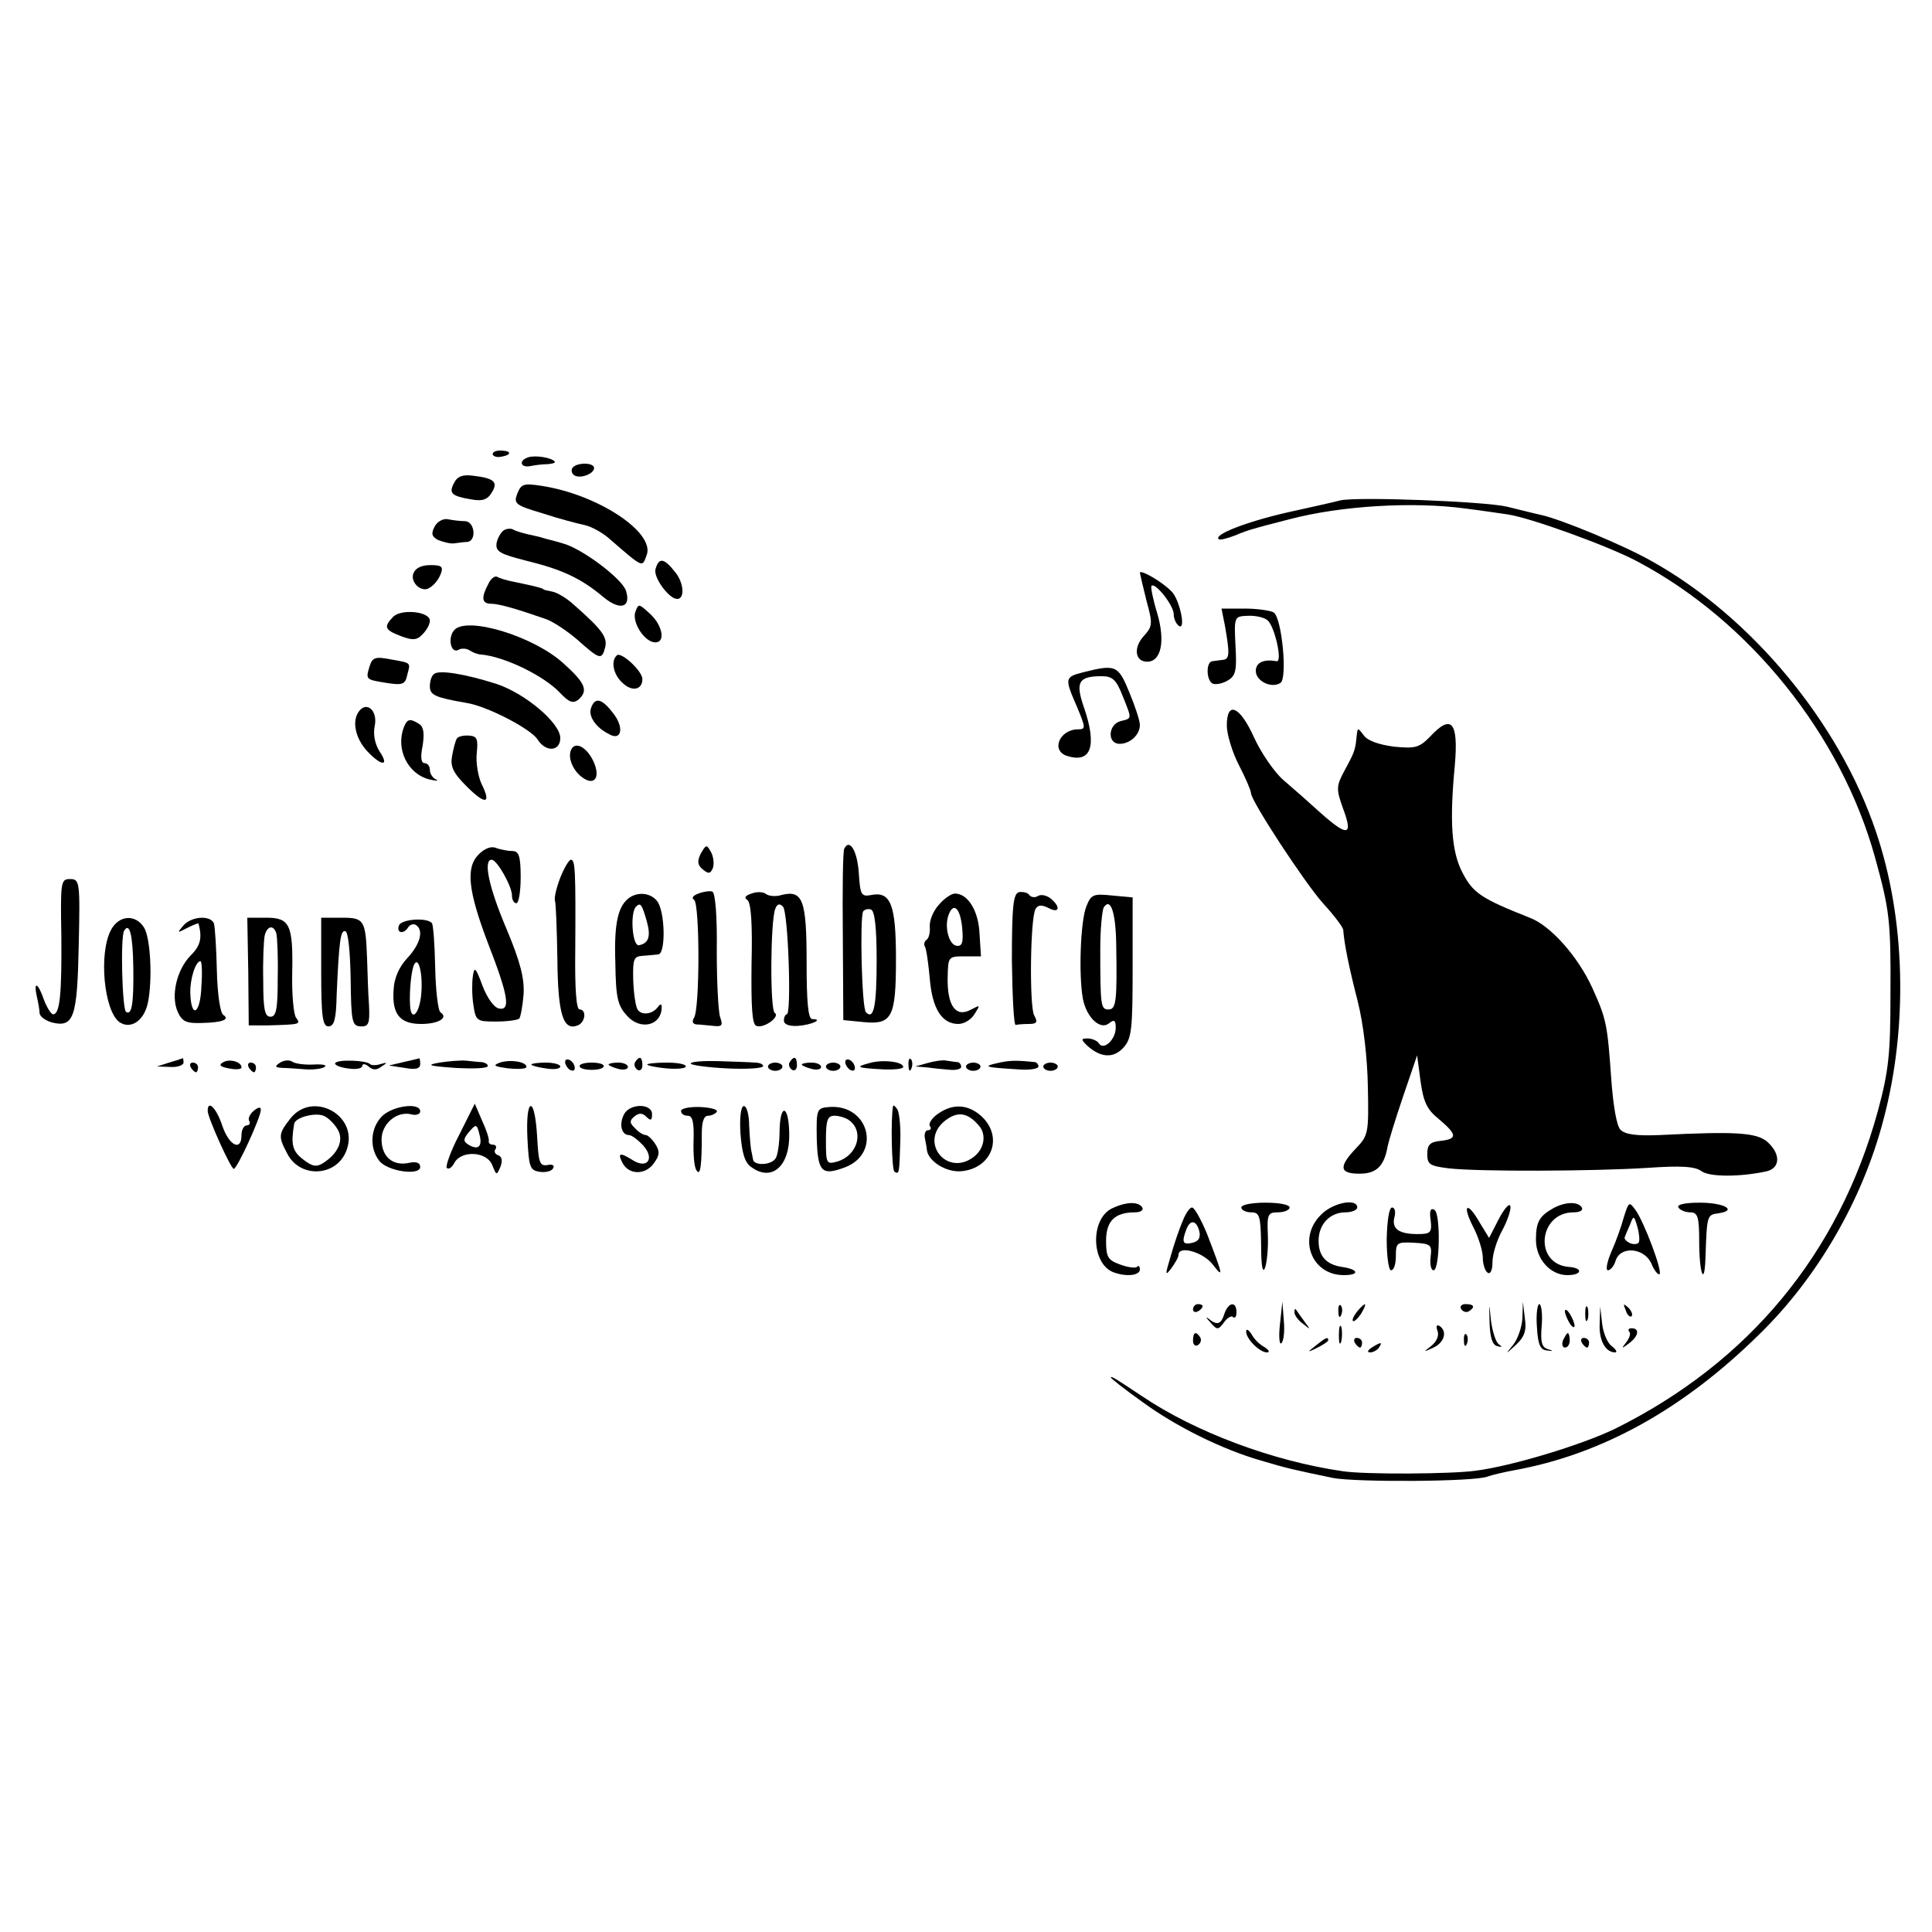 <?xml version="1.0" standalone="no"?>
<!DOCTYPE svg PUBLIC "-//W3C//DTD SVG 20010904//EN"
 "http://www.w3.org/TR/2001/REC-SVG-20010904/DTD/svg10.dtd">
<svg version="1.0" xmlns="http://www.w3.org/2000/svg"
 width="400pt" height="400pt" viewBox="0 0 400 400"
 preserveAspectRatio="xMidYMid meet">
<g transform="translate(0,400) scale(0.1,-0.1)"
fill="#000000" stroke="none">
<path d="M1020 3060 c0 -4 7 -7 15 -6 23 3 26 12 5 13 -11 1 -20 -2 -20 -7z"/>
<path d="M1093 3053 c-20 -7 -15 -22 5 -18 9 2 26 4 36 4 11 1 17 3 14 6 -8 8
-41 13 -55 8z"/>
<path d="M1185 3031 c-3 -5 -1 -12 4 -15 12 -8 41 3 41 15 0 12 -37 12 -45 0z"/>
<path d="M940 3000 c-11 -21 -6 -27 36 -34 22 -4 33 -1 42 14 14 22 5 30 -38
35 -22 3 -33 -1 -40 -15z"/>
<path d="M1071 2978 c-8 -21 -4 -24 53 -41 33 -11 72 -21 86 -24 14 -3 36 -15
50 -27 74 -64 69 -61 79 -35 17 47 -101 125 -217 143 -38 6 -43 4 -51 -16z"/>
<path d="M2775 2964 c-11 -3 -60 -14 -110 -25 -87 -20 -152 -46 -142 -55 2 -3
17 1 33 7 16 7 34 13 39 14 6 2 39 11 75 20 106 28 257 37 365 22 33 -4 72
-10 86 -12 45 -6 211 -66 270 -98 232 -123 421 -359 491 -612 30 -109 33 -130
32 -285 0 -124 -4 -158 -26 -240 -81 -296 -268 -521 -544 -658 -68 -33 -212
-77 -289 -87 -51 -7 -229 -8 -275 -1 -145 21 -305 81 -415 155 -54 36 -65 43
-65 39 0 -2 28 -24 63 -49 72 -53 168 -100 248 -123 57 -17 68 -19 149 -36 47
-9 294 -8 320 3 8 3 33 9 55 13 182 33 351 127 508 282 120 117 213 278 256
442 52 194 46 419 -15 598 -76 226 -258 445 -464 560 -58 33 -188 87 -230 96
-14 3 -45 11 -70 17 -47 11 -310 21 -345 13z"/>
<path d="M900 2910 c-8 -15 -6 -21 7 -28 10 -4 25 -8 33 -7 8 1 21 3 28 3 19
3 15 42 -5 43 -10 0 -26 2 -36 4 -9 2 -22 -5 -27 -15z"/>
<path d="M1043 2902 c-6 -4 -13 -16 -15 -27 -2 -17 7 -22 62 -36 74 -18 114
-37 159 -75 35 -29 58 -22 47 13 -8 25 -92 88 -131 98 -16 5 -34 9 -40 11 -5
2 -20 5 -33 8 -12 3 -26 7 -30 10 -4 2 -13 2 -19 -2z"/>
<path d="M1357 2821 c-4 -17 28 -61 45 -61 16 0 14 32 -3 54 -24 31 -35 33
-42 7z"/>
<path d="M856 2813 c-6 -14 8 -33 24 -33 11 0 27 16 33 33 5 14 1 17 -22 17
-18 0 -31 -6 -35 -17z"/>
<path d="M2360 2814 c1 -5 7 -31 14 -59 13 -47 12 -52 -6 -72 -22 -24 -18 -53
7 -53 29 0 38 42 21 100 -9 29 -14 55 -12 57 8 8 46 -41 46 -58 0 -10 5 -21
11 -25 15 -9 1 55 -15 71 -20 21 -66 47 -66 39z"/>
<path d="M1011 2791 c-15 -28 -14 -41 6 -41 16 0 54 -11 114 -32 14 -5 43 -24
65 -43 46 -41 50 -42 57 -15 5 21 -7 37 -65 88 -14 13 -34 25 -44 27 -11 2
-19 4 -19 5 0 2 -20 7 -59 15 -16 3 -33 8 -37 11 -5 2 -13 -4 -18 -15z"/>
<path d="M1315 2732 c-6 -22 20 -62 42 -62 21 0 15 35 -11 59 -24 22 -24 22
-31 3z"/>
<path d="M814 2723 c-20 -21 -18 -27 16 -40 24 -9 33 -9 45 4 8 8 15 20 15 28
0 19 -59 25 -76 8z"/>
<path d="M2536 2705 c10 -57 10 -69 -3 -71 -7 -1 -17 -2 -23 -3 -13 -1 -13
-38 0 -46 5 -3 19 -1 30 5 18 10 21 19 18 72 -3 61 -3 62 25 63 15 1 34 -3 41
-9 15 -12 32 -87 19 -85 -27 5 -43 -3 -43 -20 0 -21 32 -37 51 -25 15 9 3 135
-14 146 -7 4 -34 8 -60 8 l-48 0 7 -35z"/>
<path d="M940 2695 c-14 -17 -6 -50 10 -40 5 3 16 3 23 -2 6 -4 17 -8 22 -8
49 -4 131 -44 164 -79 19 -20 27 -23 38 -15 22 19 15 35 -32 77 -63 56 -200
97 -225 67z"/>
<path d="M1277 2643 c-13 -12 -7 -40 12 -57 20 -19 41 -14 41 8 0 17 -45 58
-53 49z"/>
<path d="M765 2620 c-8 -27 -8 -27 36 -34 32 -5 38 -3 42 16 7 27 10 25 -35
33 -31 6 -37 4 -43 -15z"/>
<path d="M2242 2608 c-38 -10 -38 -12 -12 -72 18 -43 18 -46 2 -46 -38 0 -57
-44 -23 -55 50 -16 63 20 35 101 -18 52 -11 64 37 64 22 0 30 -7 43 -40 20
-50 20 -47 -4 -53 -26 -7 -28 -47 -2 -47 22 0 42 19 42 39 0 9 -10 39 -22 68
-23 56 -28 58 -96 41z"/>
<path d="M898 2604 c-5 -4 -8 -15 -8 -25 0 -18 11 -23 74 -34 43 -6 135 -54
149 -76 17 -27 47 -25 47 3 0 31 -72 92 -132 112 -66 21 -121 30 -130 20z"/>
<path d="M1224 2535 c-7 -17 9 -41 37 -55 26 -15 32 14 8 44 -23 30 -37 33
-45 11z"/>
<path d="M743 2527 c-15 -20 -7 -56 17 -82 30 -32 47 -32 26 -1 -10 16 -14 36
-10 54 6 31 -17 51 -33 29z"/>
<path d="M2540 2498 c0 -18 11 -55 25 -82 14 -27 25 -53 25 -58 0 -16 110
-184 149 -228 23 -25 41 -49 42 -55 2 -29 12 -78 30 -148 12 -48 20 -117 21
-177 2 -96 1 -101 -25 -128 -36 -38 -34 -52 8 -52 35 0 51 16 58 57 2 10 16
56 32 103 l29 85 7 -53 c6 -43 13 -59 38 -79 38 -32 39 -41 4 -45 -22 -2 -28
-8 -28 -27 0 -22 5 -25 45 -30 64 -7 298 -6 410 1 71 5 100 3 113 -7 17 -12
80 -12 135 0 28 7 29 36 1 61 -22 19 -65 22 -222 14 -49 -2 -72 1 -82 11 -8 8
-15 50 -19 104 -8 114 -10 125 -39 189 -30 66 -87 130 -130 146 -101 40 -117
51 -139 93 -23 44 -27 106 -16 222 8 91 -7 108 -52 59 -22 -22 -30 -24 -73
-20 -31 4 -55 12 -63 23 -13 17 -13 17 -15 1 -3 -31 -4 -34 -24 -71 -19 -35
-19 -40 -4 -82 21 -56 9 -58 -48 -7 -22 20 -57 51 -77 68 -19 17 -46 57 -60
88 -29 64 -56 76 -56 24z"/>
<path d="M836 2494 c-17 -45 8 -97 54 -108 14 -3 19 -3 13 0 -7 3 -13 12 -13
20 0 8 -5 14 -11 14 -7 0 -9 12 -4 36 4 26 2 39 -7 45 -19 12 -25 11 -32 -7z"/>
<path d="M946 2471 c-3 -4 -7 -20 -10 -36 -4 -22 2 -35 30 -63 39 -39 52 -37
31 5 -7 15 -12 44 -10 63 3 30 1 36 -16 37 -11 1 -23 -2 -25 -6z"/>
<path d="M1186 2453 c-12 -13 -5 -40 14 -58 28 -25 45 -8 29 28 -12 26 -32 40
-43 30z"/>
<path d="M991 2231 c-27 -27 -22 -75 19 -183 42 -108 48 -141 23 -136 -10 2
-24 21 -34 47 -14 38 -17 41 -20 20 -2 -13 -2 -40 1 -59 5 -34 7 -35 47 -35
23 0 44 3 48 6 3 4 7 26 9 50 2 32 -6 66 -35 135 -37 87 -49 144 -31 144 11 0
42 -55 42 -74 0 -9 4 -16 9 -16 5 0 9 24 9 54 0 44 -4 54 -17 54 -9 0 -24 3
-33 6 -10 5 -24 0 -37 -13z"/>
<path d="M1451 2233 c-8 -16 -7 -24 4 -33 12 -10 16 -9 21 3 3 9 1 24 -4 33
-9 16 -10 16 -21 -3z"/>
<path d="M1748 2243 c-3 -4 -4 -86 -3 -182 l1 -173 41 -4 c60 -6 68 9 68 131
0 112 -11 140 -51 132 -21 -4 -23 0 -26 46 -3 45 -19 72 -30 50z m67 -231 c0
-96 -6 -124 -22 -108 -9 8 -13 196 -6 209 3 4 10 6 16 4 8 -2 12 -37 12 -105z"/>
<path d="M1160 2183 c-8 -21 -13 -42 -11 -48 2 -5 4 -60 5 -121 1 -114 12
-149 42 -137 16 6 19 33 4 33 -7 0 -10 44 -9 123 1 165 0 187 -9 187 -4 0 -14
-17 -22 -37z"/>
<path d="M127 2063 c1 -121 -3 -163 -17 -163 -4 0 -13 14 -19 30 -12 35 -22
40 -15 8 3 -13 6 -29 6 -36 1 -7 12 -15 26 -19 45 -11 52 11 55 160 3 132 2
137 -18 137 -19 0 -20 -5 -18 -117z"/>
<path d="M1446 2150 c-11 -4 -15 -9 -9 -13 12 -8 12 -225 0 -244 -5 -8 -3 -13
5 -14 7 0 23 -2 35 -3 18 -2 20 1 14 18 -4 12 -7 74 -7 138 1 70 -3 119 -9
122 -5 2 -19 0 -29 -4z"/>
<path d="M1556 2150 c-13 -4 -16 -9 -9 -13 8 -5 11 -49 9 -132 -1 -89 1 -126
10 -129 15 -6 50 19 38 27 -10 6 -9 189 1 215 4 11 9 12 16 5 11 -11 18 -223
8 -223 -3 0 -6 -6 -6 -13 0 -8 11 -12 29 -11 28 2 54 14 30 14 -9 0 -12 35
-12 119 0 128 -8 149 -52 138 -12 -4 -27 -2 -32 2 -6 5 -20 5 -30 1z"/>
<path d="M2110 2153 c-12 -3 -15 -27 -15 -141 1 -75 4 -136 8 -134 4 1 16 2
27 2 17 0 19 4 11 18 -10 20 -8 202 3 220 5 9 13 9 27 2 22 -12 26 2 4 20 -8
6 -19 9 -26 5 -6 -4 -14 -3 -18 2 -3 5 -13 7 -21 6z"/>
<path d="M1304 2142 c-24 -16 -33 -52 -30 -135 1 -75 5 -89 25 -111 28 -30 71
-19 71 19 0 7 -3 7 -8 0 -11 -15 -34 -18 -42 -5 -4 6 -8 33 -9 61 -1 43 1 49
19 50 11 1 26 2 33 3 16 2 14 91 -3 111 -13 16 -38 19 -56 7z m35 -49 c9 -32
4 -46 -16 -50 -14 -3 -19 68 -6 80 9 9 12 5 22 -30z"/>
<path d="M1944 2127 c-12 -13 -20 -33 -19 -46 1 -12 -2 -24 -7 -27 -4 -3 -6
-9 -3 -14 3 -5 7 -34 10 -66 5 -62 25 -94 59 -94 12 0 27 9 34 21 12 19 12 19
-9 8 -31 -16 -48 10 -47 67 1 43 1 44 35 44 l34 0 -3 47 c-2 47 -24 83 -51 83
-7 0 -22 -10 -33 -23z m48 -47 c3 -32 0 -40 -12 -38 -16 3 -25 40 -16 64 10
27 24 14 28 -26z"/>
<path d="M2249 2123 c-12 -31 -16 -141 -7 -191 8 -40 37 -66 55 -50 10 8 13 5
13 -10 0 -24 -25 -48 -35 -32 -3 5 -14 10 -23 10 -14 0 -14 -2 -2 -14 28 -26
55 -28 76 -5 17 19 19 37 19 166 l0 145 -43 4 c-39 4 -43 2 -53 -23z m62 -78
c2 -118 0 -135 -16 -135 -16 0 -17 7 -17 127 0 40 4 78 7 84 14 22 25 -9 26
-76z"/>
<path d="M230 2075 c-26 -48 -15 -167 17 -191 23 -16 51 2 59 39 10 47 6 135
-8 157 -18 28 -52 25 -68 -5z m46 -78 c1 -74 -3 -100 -15 -92 -8 5 -12 155 -4
168 11 18 18 -7 19 -76z"/>
<path d="M379 2083 c-13 -15 -12 -15 9 -4 12 6 22 10 23 9 8 -30 4 -46 -16
-66 -29 -29 -42 -84 -27 -117 9 -20 18 -24 49 -23 43 1 60 7 45 17 -6 4 -12
44 -13 91 -1 47 -4 91 -6 98 -7 18 -48 15 -64 -5z m38 -125 c-2 -57 -21 -69
-23 -15 -1 30 11 67 21 67 3 0 4 -24 2 -52z"/>
<path d="M514 1988 l1 -111 38 0 c69 2 70 2 60 16 -5 6 -9 48 -8 92 2 101 -5
115 -54 115 l-39 0 2 -112z m58 80 c2 -7 4 -49 3 -93 0 -64 -3 -80 -15 -80
-12 0 -15 15 -15 75 -1 41 1 83 3 93 5 20 18 23 24 5z"/>
<path d="M665 1987 c0 -92 3 -112 15 -112 12 0 16 15 17 65 5 113 8 135 18
132 6 -1 10 -43 11 -99 1 -88 3 -97 20 -98 17 -1 20 5 18 44 -2 25 -3 69 -4
96 -3 81 -6 85 -53 85 l-42 0 0 -113z"/>
<path d="M826 2084 c-6 -16 10 -19 19 -4 4 6 11 8 16 5 17 -11 9 -40 -18 -69
-17 -18 -27 -42 -28 -64 -4 -52 13 -72 57 -72 36 0 57 13 40 24 -5 3 -10 45
-11 93 -1 48 -4 90 -7 92 -11 12 -63 8 -68 -5z m46 -144 c-4 -40 -21 -56 -23
-22 -2 30 3 77 9 86 9 16 18 -22 14 -64z"/>
<path d="M350 1800 l-25 -8 28 -1 c15 -1 27 4 27 9 0 6 -1 10 -2 9 -2 -1 -14
-5 -28 -9z"/>
<path d="M461 1800 c-9 -5 -4 -9 13 -12 14 -3 26 -2 26 2 0 12 -26 19 -39 10z"/>
<path d="M580 1800 c-12 -8 -11 -10 5 -11 11 0 33 -2 48 -3 15 -1 33 1 39 5 6
4 -4 6 -23 5 -19 -1 -39 2 -44 6 -6 4 -17 3 -25 -2z"/>
<path d="M694 1799 c-2 -4 10 -9 26 -11 17 -3 30 0 30 5 0 5 6 5 13 -1 9 -8
17 -8 27 0 13 8 12 9 -2 5 -9 -3 -19 -3 -22 0 -8 8 -67 10 -72 2z"/>
<path d="M835 1801 l-30 -7 33 -5 c22 -4 32 -2 32 8 0 7 -1 12 -2 12 -2 -1
-16 -4 -33 -8z"/>
<path d="M910 1800 c-29 -5 -23 -7 33 -11 37 -2 67 -1 67 4 0 4 -6 7 -12 8 -7
0 -22 2 -33 3 -11 1 -36 -1 -55 -4z"/>
<path d="M1035 1800 c-16 -6 -12 -8 18 -12 20 -2 37 -1 37 3 0 11 -34 16 -55
9z"/>
<path d="M1170 1801 c0 -5 5 -13 10 -16 6 -3 10 -2 10 4 0 5 -4 13 -10 16 -5
3 -10 2 -10 -4z"/>
<path d="M1315 1801 c-3 -5 -1 -12 5 -16 5 -3 10 1 10 9 0 18 -6 21 -15 7z"/>
<path d="M1430 1798 c0 -3 34 -8 75 -10 41 -2 75 0 75 5 0 4 -8 7 -17 7 -10 1
-44 2 -75 3 -32 1 -58 -1 -58 -5z"/>
<path d="M1635 1801 c-3 -5 -1 -12 5 -16 5 -3 10 1 10 9 0 18 -6 21 -15 7z"/>
<path d="M1750 1801 c0 -5 5 -13 10 -16 6 -3 10 -2 10 4 0 5 -4 13 -10 16 -5
3 -10 2 -10 -4z"/>
<path d="M1800 1799 c-30 -8 -27 -10 28 -13 23 -1 42 1 42 5 0 11 -43 16 -70
8z"/>
<path d="M1881 1794 c0 -11 3 -14 6 -6 3 7 2 16 -1 19 -3 4 -6 -2 -5 -13z"/>
<path d="M1920 1799 l-25 -7 25 -2 c14 -2 35 -4 48 -5 12 -1 22 2 22 6 0 5 -3
9 -7 10 -5 0 -15 2 -23 3 -8 2 -26 -1 -40 -5z"/>
<path d="M2065 1799 c-32 -7 -25 -9 43 -13 23 -2 42 1 42 6 0 4 -3 8 -7 9 -39
4 -52 4 -78 -2z"/>
<path d="M395 1790 c3 -5 8 -10 11 -10 2 0 4 5 4 10 0 6 -5 10 -11 10 -5 0 -7
-4 -4 -10z"/>
<path d="M515 1790 c3 -5 8 -10 11 -10 2 0 4 5 4 10 0 6 -5 10 -11 10 -5 0 -7
-4 -4 -10z"/>
<path d="M1100 1796 c0 -2 14 -6 30 -8 17 -3 30 -1 30 4 0 4 -13 8 -30 8 -16
0 -30 -2 -30 -4z"/>
<path d="M1200 1793 c0 -5 11 -8 25 -8 14 0 25 3 25 8 0 4 -11 7 -25 7 -14 0
-25 -3 -25 -7z"/>
<path d="M1260 1796 c0 -2 9 -6 20 -9 11 -3 20 -1 20 4 0 5 -9 9 -20 9 -11 0
-20 -2 -20 -4z"/>
<path d="M1340 1796 c0 -2 18 -6 40 -8 22 -2 40 0 40 4 0 5 -18 8 -40 8 -22 0
-40 -2 -40 -4z"/>
<path d="M1590 1792 c0 -5 7 -9 15 -9 8 0 15 4 15 9 0 4 -7 8 -15 8 -8 0 -15
-4 -15 -8z"/>
<path d="M1660 1796 c0 -2 9 -6 20 -9 11 -3 20 -1 20 4 0 5 -9 9 -20 9 -11 0
-20 -2 -20 -4z"/>
<path d="M1710 1792 c0 -5 7 -9 15 -9 8 0 15 4 15 9 0 4 -7 8 -15 8 -8 0 -15
-4 -15 -8z"/>
<path d="M2000 1792 c0 -5 7 -9 15 -9 8 0 15 4 15 9 0 4 -7 8 -15 8 -8 0 -15
-4 -15 -8z"/>
<path d="M2160 1792 c0 -5 7 -9 15 -9 8 0 15 4 15 9 0 4 -7 8 -15 8 -8 0 -15
-4 -15 -8z"/>
<path d="M430 1700 c0 -14 48 -120 54 -120 7 0 56 107 56 122 0 7 -5 6 -15 -2
-8 -7 -12 -16 -9 -21 3 -5 0 -9 -5 -9 -6 0 -11 -9 -11 -20 0 -35 -26 -22 -40
20 -12 36 -30 54 -30 30z"/>
<path d="M601 1684 c-25 -32 -25 -37 -6 -73 27 -52 104 -47 123 9 25 71 -71
123 -117 64z m99 -24 c12 -22 -1 -49 -31 -68 -14 -9 -23 -7 -42 8 -22 17 -25
31 -18 73 2 14 46 25 63 16 10 -5 22 -18 28 -29z"/>
<path d="M792 1690 c-25 -24 -28 -66 -7 -93 16 -22 85 -32 85 -13 0 9 -9 12
-25 8 -33 -6 -55 14 -55 49 0 32 31 59 61 52 10 -3 19 0 19 6 0 19 -55 12 -78
-9z"/>
<path d="M951 1651 c-18 -34 -29 -66 -26 -69 4 -4 11 1 16 11 15 26 67 23 78
-5 9 -22 9 -22 17 -4 5 13 3 21 -4 24 -7 2 -10 8 -6 13 3 5 0 9 -5 9 -6 0 -10
3 -9 8 1 4 -5 23 -14 42 l-15 35 -32 -64z m42 -1 c6 -24 -3 -32 -23 -20 -11 7
-11 11 -1 24 17 20 18 20 24 -4z"/>
<path d="M1092 1643 c3 -59 5 -66 25 -69 12 -2 25 1 28 7 4 6 -1 9 -11 7 -17
-3 -19 5 -22 60 -2 34 -7 62 -13 62 -6 0 -9 -27 -7 -67z"/>
<path d="M1292 1693 c-11 -21 -5 -43 10 -43 6 0 19 -10 30 -22 24 -27 8 -49
-22 -30 -27 17 -32 15 -21 -6 13 -25 48 -25 65 0 12 16 12 25 3 39 -7 11 -16
19 -20 19 -5 0 -15 6 -22 14 -12 11 -12 16 -1 25 9 7 16 7 24 -1 9 -9 12 -8
12 5 0 23 -46 23 -58 0z"/>
<path d="M1410 1700 c0 -6 6 -10 14 -10 10 0 13 -14 12 -50 -1 -28 1 -56 6
-63 8 -13 11 8 11 76 0 24 4 37 13 37 7 0 15 4 18 8 3 5 -13 9 -34 10 -22 1
-40 -3 -40 -8z"/>
<path d="M1533 1654 c3 -41 9 -61 22 -70 43 -32 81 2 79 70 -1 59 -19 63 -20
4 0 -25 -4 -50 -8 -56 -9 -15 -46 -16 -47 -2 -1 6 -3 15 -4 20 -1 6 -3 28 -4
50 0 22 -5 40 -11 40 -6 0 -9 -24 -7 -56z"/>
<path d="M1691 1643 c2 -69 10 -78 58 -60 77 29 50 132 -33 125 -25 -2 -26 -5
-25 -65z m65 39 c34 -22 21 -74 -23 -87 -22 -6 -23 -4 -23 44 0 42 3 51 18 51
9 0 22 -4 28 -8z"/>
<path d="M1849 1710 c-5 -24 -3 -133 3 -136 10 -6 10 -3 12 64 1 29 -2 58 -6
65 -4 6 -8 10 -9 7z"/>
<path d="M1942 1694 c-12 -8 -20 -20 -17 -25 4 -5 2 -9 -4 -9 -5 0 -8 -8 -6
-17 2 -10 4 -21 4 -24 3 -23 39 -46 70 -44 64 5 89 70 44 113 -28 26 -60 28
-91 6z m86 -26 c15 -19 9 -48 -13 -64 -56 -41 -113 33 -58 76 26 20 47 17 71
-12z"/>
<path d="M2302 1498 c-45 -22 -43 -114 3 -132 27 -10 55 -7 55 6 0 6 -3 9 -6
5 -3 -3 -19 -1 -35 5 -25 9 -29 15 -29 49 0 41 18 59 60 59 12 0 18 5 15 10
-8 13 -34 12 -63 -2z"/>
<path d="M2570 1500 c0 -5 9 -10 20 -10 18 0 20 -7 21 -67 0 -43 3 -61 8 -48
4 10 7 41 6 67 -2 44 0 48 21 48 13 0 24 5 24 10 0 6 -22 10 -50 10 -27 0 -50
-4 -50 -10z"/>
<path d="M2735 1485 c-49 -48 -20 -125 47 -125 34 0 31 12 -4 17 -32 5 -48 22
-48 54 0 34 23 59 56 59 13 0 24 5 24 10 0 20 -51 10 -75 -15z"/>
<path d="M3103 1476 l-20 -39 -19 31 c-26 46 -38 39 -14 -8 11 -21 20 -50 20
-64 0 -14 5 -28 10 -31 6 -4 10 6 10 22 0 16 9 46 21 67 11 21 18 43 16 49 -2
7 -13 -6 -24 -27z"/>
<path d="M3215 1498 c-28 -16 -35 -28 -35 -65 0 -40 30 -73 65 -73 31 0 33 15
3 17 -73 6 -63 113 10 113 13 0 20 4 17 10 -8 13 -35 12 -60 -2z"/>
<path d="M3362 1480 c-5 -19 -17 -52 -26 -72 -9 -21 -12 -38 -7 -38 5 0 13 9
16 20 10 31 59 27 74 -6 6 -15 14 -24 17 -22 6 7 -32 108 -50 133 -13 18 -14
17 -24 -15z m31 -52 c-2 -4 -10 -5 -18 -2 -8 4 -13 9 -11 13 1 3 6 15 11 26 7
19 8 19 15 -5 4 -14 5 -28 3 -32z"/>
<path d="M3475 1500 c3 -5 14 -10 24 -10 16 0 19 -9 19 -60 0 -67 11 -96 13
-34 3 88 3 89 27 92 40 6 12 22 -39 22 -31 0 -48 -4 -44 -10z"/>
<path d="M2449 1473 c-7 -16 -18 -48 -25 -73 -12 -40 -12 -43 1 -26 8 11 15
23 15 28 0 20 50 6 70 -19 24 -31 23 -26 -12 65 -12 28 -25 52 -30 52 -5 0
-13 -12 -19 -27z m34 -22 c3 -13 -1 -21 -14 -24 -20 -5 -23 1 -13 27 8 22 21
20 27 -3z"/>
<path d="M2871 1435 c0 -36 4 -65 9 -65 6 0 10 13 10 30 0 27 2 29 38 27 34
-2 37 -4 34 -29 -2 -16 1 -28 6 -28 13 0 15 117 2 125 -8 5 -11 -2 -8 -21 3
-26 0 -29 -27 -29 -39 0 -54 11 -48 35 3 11 1 20 -5 20 -6 0 -10 -27 -11 -65z"/>
<path d="M2470 1289 c0 -5 5 -7 10 -4 6 3 10 8 10 11 0 2 -4 4 -10 4 -5 0 -10
-5 -10 -11z"/>
<path d="M2535 1280 c-7 -22 -15 -25 -33 -10 -7 5 -5 2 4 -8 14 -16 16 -16 28
0 7 10 16 15 19 11 4 -3 7 1 7 10 0 24 -17 21 -25 -3z"/>
<path d="M2650 1258 c-3 -26 -1 -43 3 -39 5 5 7 26 5 47 l-3 39 -5 -47z"/>
<path d="M2771 1284 c0 -11 3 -14 6 -6 3 7 2 16 -1 19 -3 4 -6 -2 -5 -13z"/>
<path d="M2810 1285 c-7 -9 -11 -17 -9 -20 3 -2 10 5 17 15 14 24 10 26 -8 5z"/>
<path d="M3025 1290 c4 -6 11 -8 16 -5 14 9 11 15 -7 15 -8 0 -12 -5 -9 -10z"/>
<path d="M3084 1261 c1 -30 6 -46 16 -48 10 -3 11 -2 3 4 -6 4 -13 26 -16 48
-4 40 -4 40 -3 -4z"/>
<path d="M3152 1271 c-1 -19 -10 -44 -19 -55 -17 -21 -17 -21 6 0 17 16 22 29
18 55 l-4 34 -1 -34z"/>
<path d="M3182 1253 c2 -37 7 -48 21 -49 14 -2 14 -1 1 3 -12 4 -15 15 -12 49
2 24 -1 44 -5 44 -4 0 -7 -21 -5 -47z"/>
<path d="M3282 1280 c0 -14 2 -19 5 -12 2 6 2 18 0 25 -3 6 -5 1 -5 -13z"/>
<path d="M3366 1287 c3 -10 9 -15 12 -12 3 3 0 11 -7 18 -10 9 -11 8 -5 -6z"/>
<path d="M2680 1283 c0 -6 8 -17 18 -24 16 -13 16 -13 2 6 -8 11 -16 22 -17
24 -2 2 -3 0 -3 -6z"/>
<path d="M3240 1285 c0 -5 5 -17 10 -25 5 -8 10 -10 10 -5 0 6 -5 17 -10 25
-5 8 -10 11 -10 5z"/>
<path d="M3312 1260 c-2 -35 12 -60 32 -60 5 0 2 6 -7 13 -9 6 -18 28 -20 47
l-4 35 -1 -35z"/>
<path d="M2772 1235 c0 -16 2 -22 5 -12 2 9 2 23 0 30 -3 6 -5 -1 -5 -18z"/>
<path d="M2976 1245 c4 -9 -1 -22 -12 -31 -18 -14 -18 -14 4 -4 23 11 29 34
12 45 -6 3 -7 -1 -4 -10z"/>
<path d="M2580 1243 c0 -15 28 -43 43 -43 7 0 4 5 -5 11 -10 5 -22 17 -27 27
-6 9 -11 12 -11 5z"/>
<path d="M3373 1243 c4 -3 1 -13 -6 -22 -11 -14 -10 -14 6 -2 20 15 22 31 5
31 -6 0 -8 -3 -5 -7z"/>
<path d="M2470 1224 c0 -8 5 -12 10 -9 6 4 8 11 5 16 -9 14 -15 11 -15 -7z"/>
<path d="M3031 1224 c0 -11 3 -14 6 -6 3 7 2 16 -1 19 -3 4 -6 -2 -5 -13z"/>
<path d="M3236 1225 c-3 -8 -1 -15 4 -15 6 0 10 7 10 15 0 8 -2 15 -4 15 -2 0
-6 -7 -10 -15z"/>
<path d="M2724 1214 c-18 -14 -18 -15 4 -4 12 6 22 13 22 15 0 8 -5 6 -26 -11z"/>
<path d="M2805 1220 c3 -5 8 -10 11 -10 2 0 4 5 4 10 0 6 -5 10 -11 10 -5 0
-7 -4 -4 -10z"/>
<path d="M3275 1220 c3 -5 8 -10 11 -10 2 0 4 5 4 10 0 6 -5 10 -11 10 -5 0
-7 -4 -4 -10z"/>
<path d="M2840 1210 c-9 -6 -10 -10 -3 -10 6 0 15 5 18 10 8 12 4 12 -15 0z"/>
</g>
</svg>
